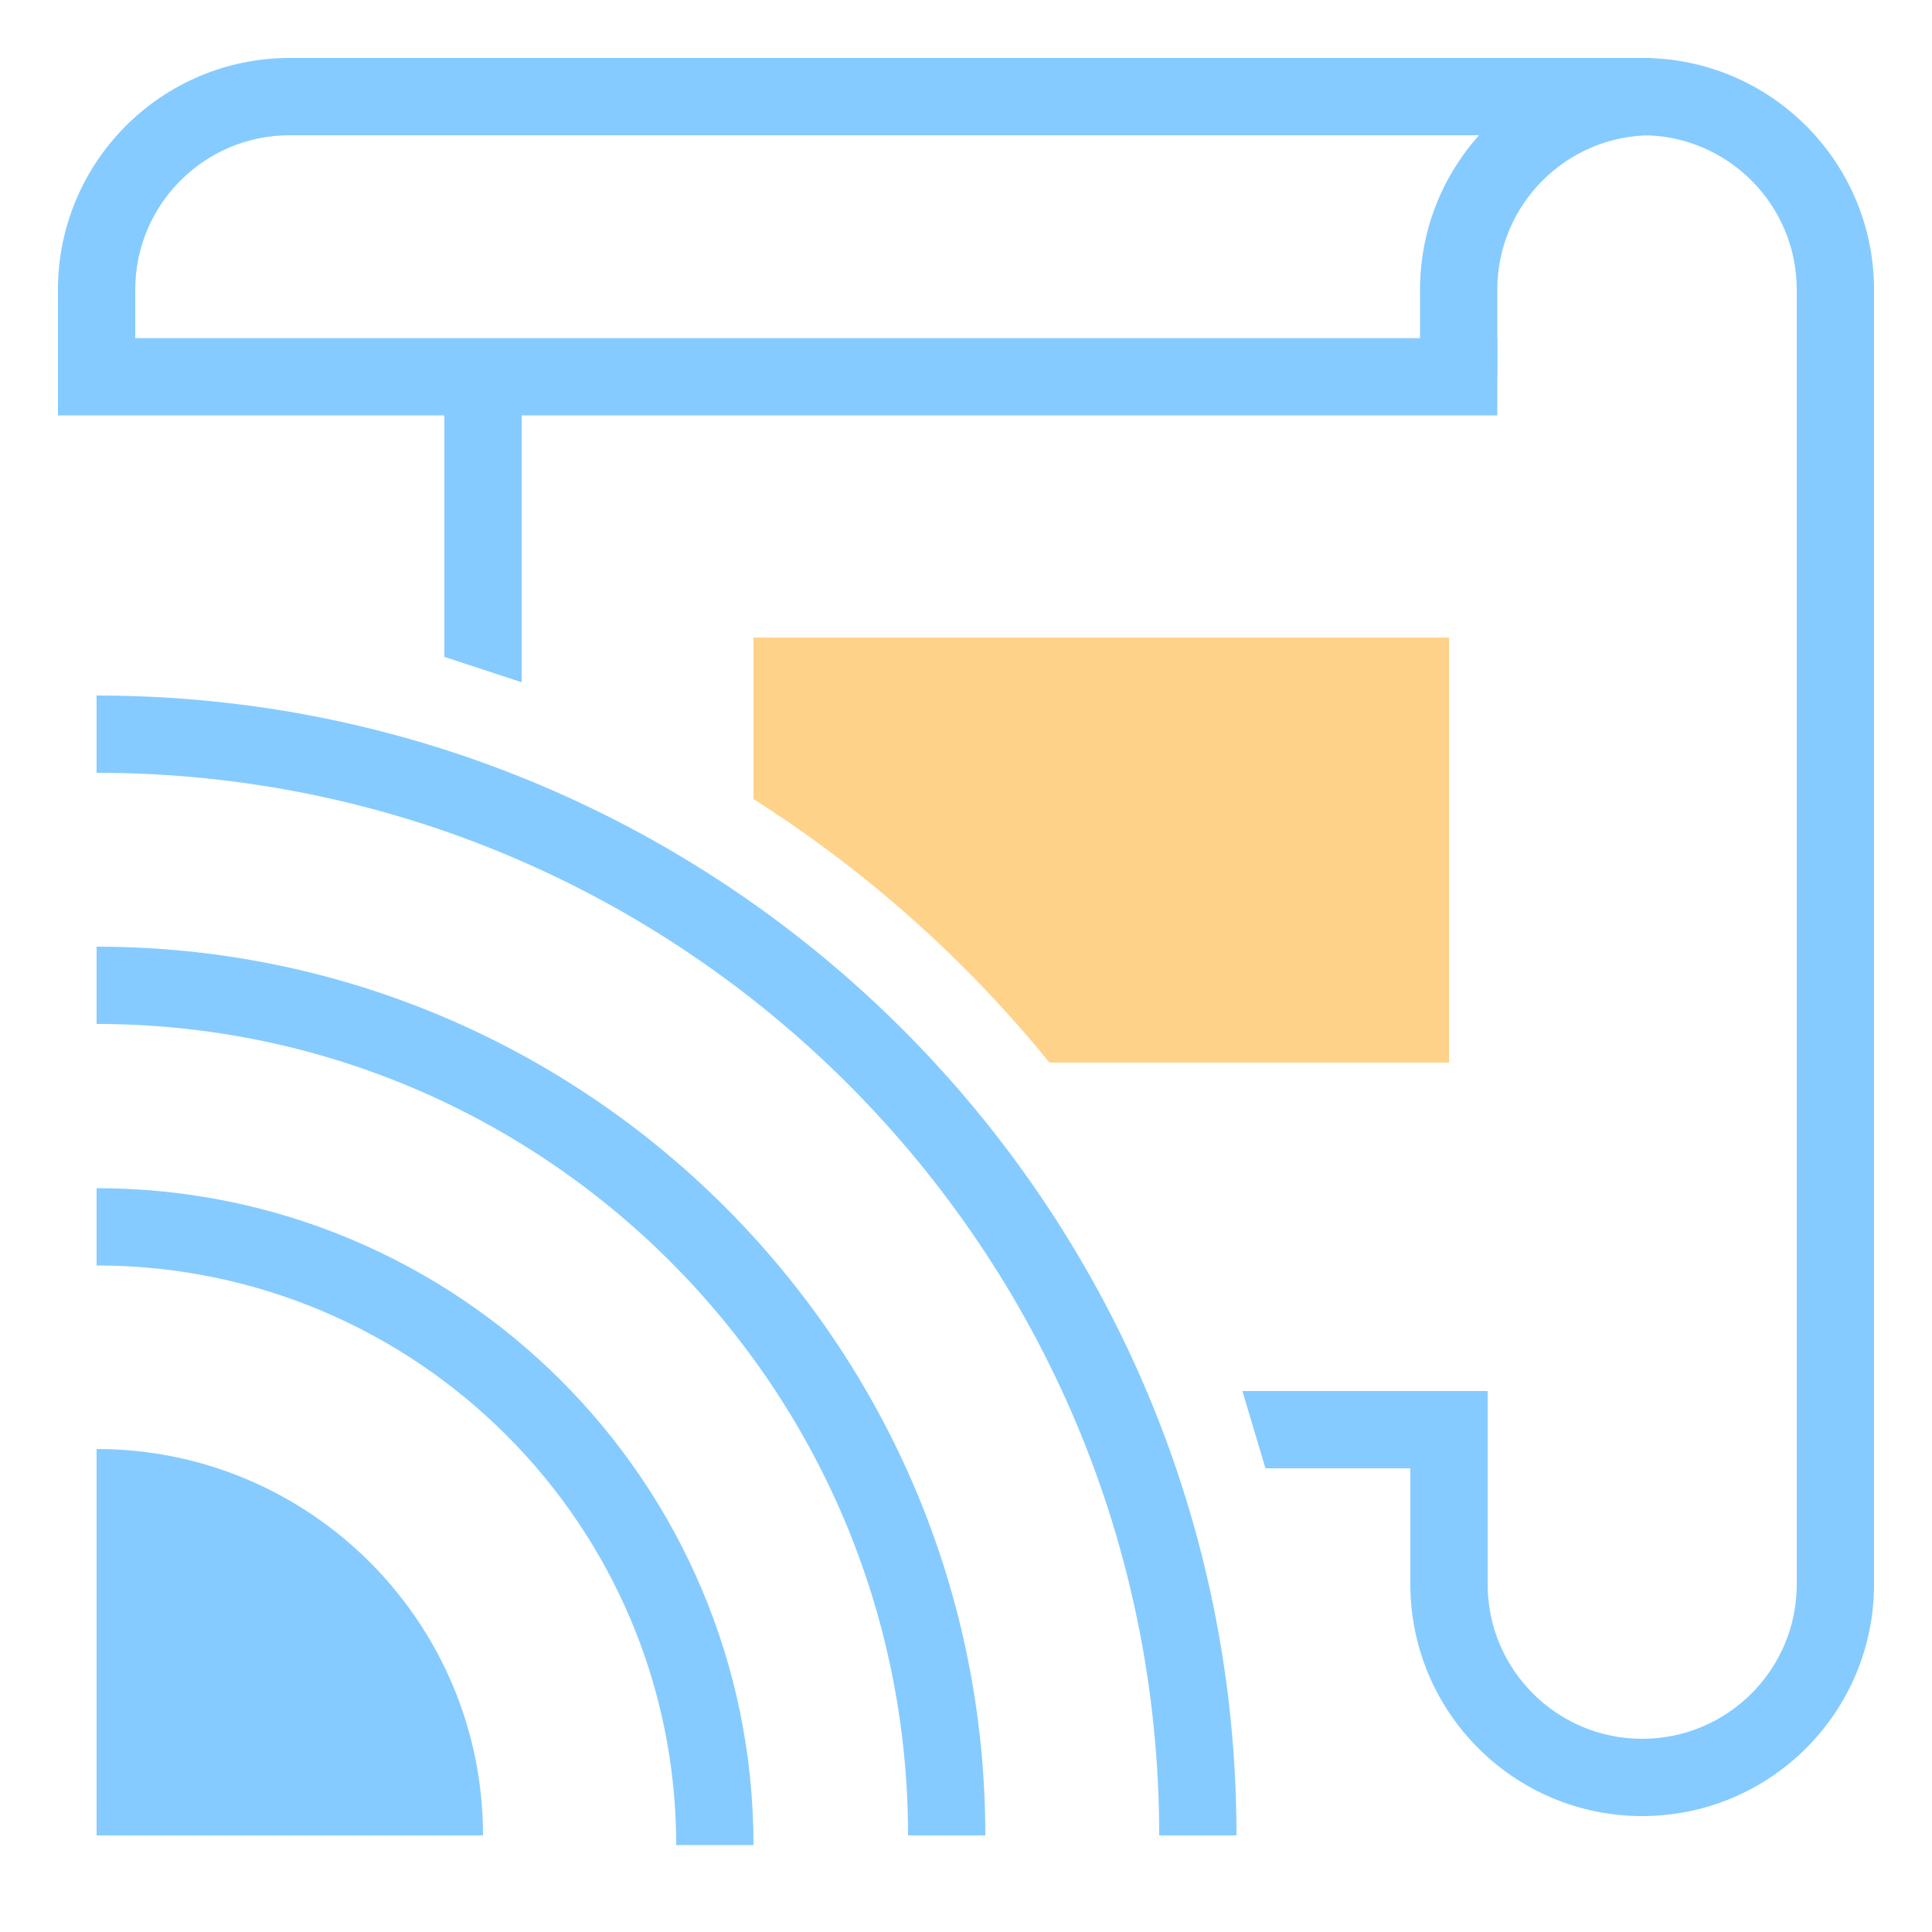 <svg width="100" height="100" viewBox="0 0 100 100" fill="none" xmlns="http://www.w3.org/2000/svg">
<path fill-rule="evenodd" clip-rule="evenodd" d="M3 15C3 8.373 8.373 3 15 3H85C91.627 3 97 8.373 97 15V82C97 88.627 91.627 94 85 94C78.373 94 73 88.627 73 82V76H65.5L64.306 72H77V82C77 86.418 80.582 90 85 90C89.418 90 93 86.418 93 82V15C93 10.582 89.418 7 85 7H15C10.582 7 7 10.582 7 15V17.5H77.5V21.5H3V15Z" fill="#85CBFF"/>
<path fill-rule="evenodd" clip-rule="evenodd" d="M35 95.5C35 78.931 21.569 65.5 5 65.5V61.5C23.778 61.5 39 76.722 39 95.5H35Z" fill="#85CBFF"/>
<path fill-rule="evenodd" clip-rule="evenodd" d="M47 95C47 71.804 28.196 53 5 53V49C30.405 49 51 69.595 51 95H47Z" fill="#85CBFF"/>
<path fill-rule="evenodd" clip-rule="evenodd" d="M25 95H5V75C16.046 75 25 83.954 25 95Z" fill="#85CBFF"/>
<path fill-rule="evenodd" clip-rule="evenodd" d="M85.5 7C81.082 7 77.5 10.582 77.5 15V19.5H73.5V15C73.5 8.373 78.873 3 85.5 3V7Z" fill="#85CBFF"/>
<path fill-rule="evenodd" clip-rule="evenodd" d="M23 34V20H27V35.313L23 34Z" fill="#85CBFF"/>
<path fill-rule="evenodd" clip-rule="evenodd" d="M54.321 55H57H75V33H39V41.36C44.817 45.055 49.992 49.67 54.321 55ZM39 47.389L39 49.5L41.5 51.5L47.365 54.658C44.815 51.981 42.014 49.546 39 47.389Z" fill="#FFD28A"/>
<path fill-rule="evenodd" clip-rule="evenodd" d="M60 95C60 64.624 35.376 40 5 40V36C37.585 36 64 62.415 64 95H60Z" fill="#85CBFF"/>
</svg>
